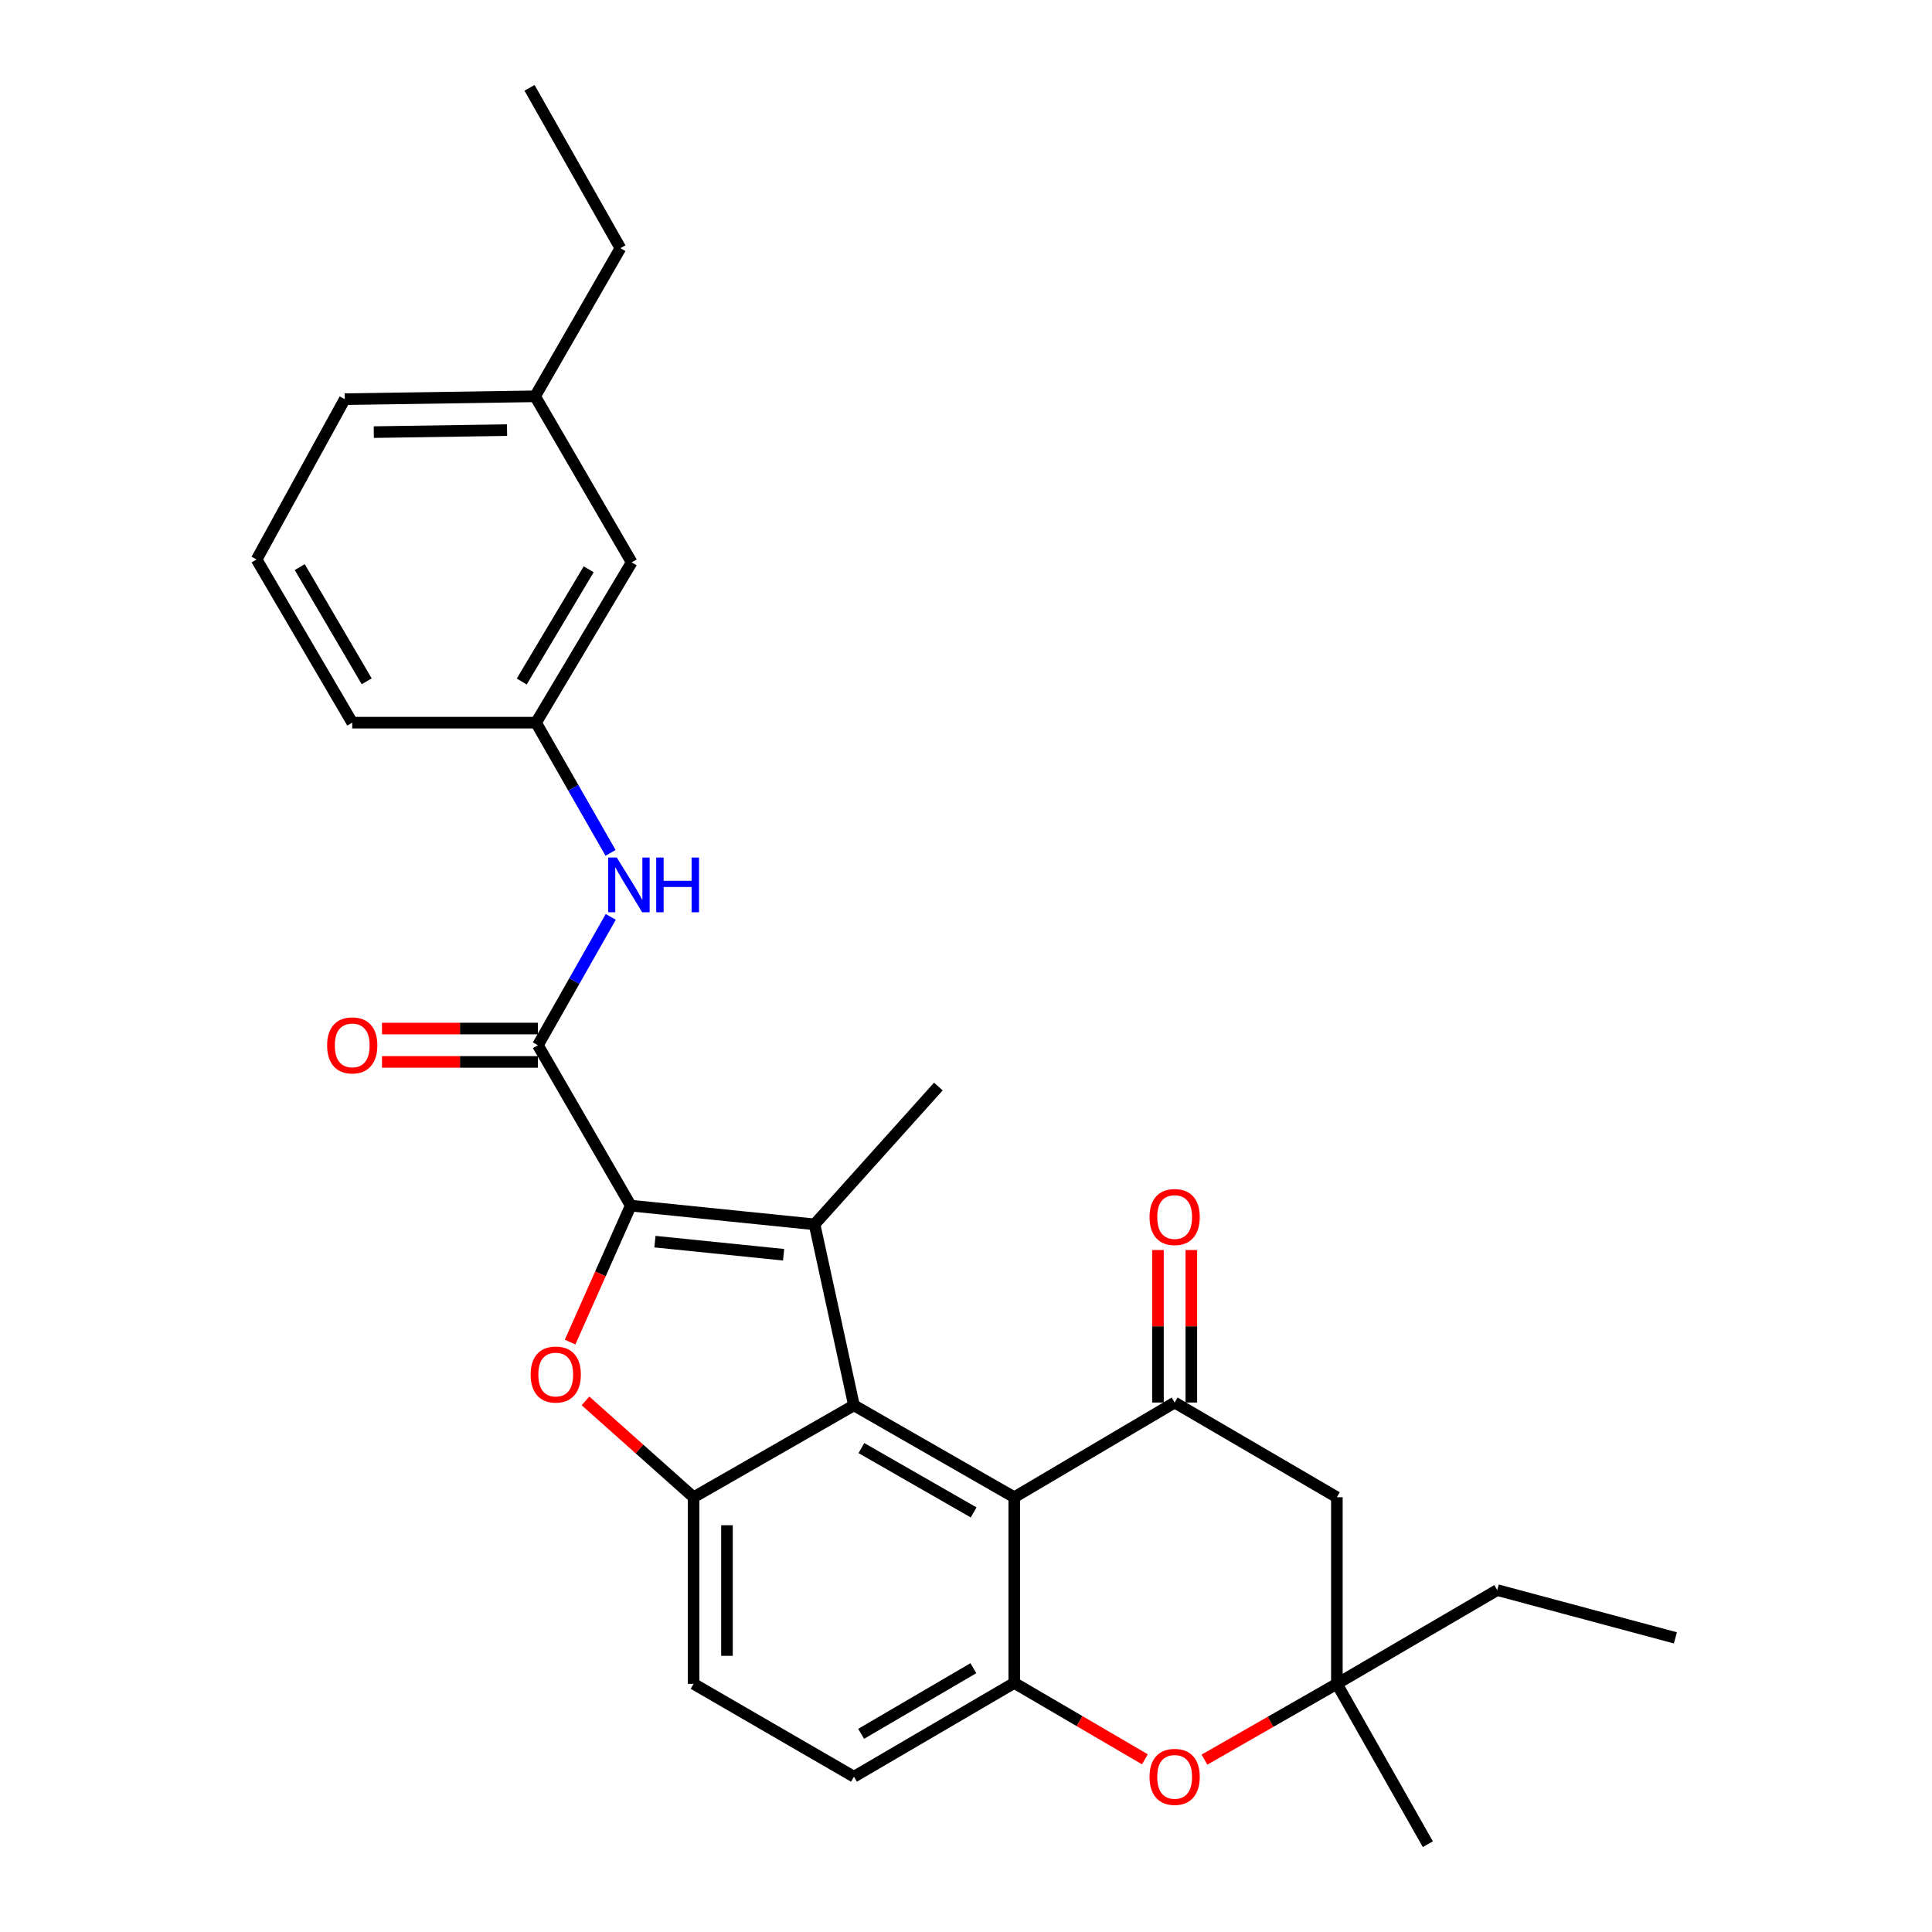 <?xml version='1.0' encoding='iso-8859-1'?>
<svg version='1.1' baseProfile='full'
              xmlns='http://www.w3.org/2000/svg'
                      xmlns:rdkit='http://www.rdkit.org/xml'
                      xmlns:xlink='http://www.w3.org/1999/xlink'
                  xml:space='preserve'
width='1000px' height='1000px' viewBox='0 0 1000 1000'>
<!-- END OF HEADER -->
<rect style='opacity:1.0;fill:#FFFFFF;stroke:none' width='1000' height='1000' x='0' y='0'> </rect>
<path class='bond-0' d='M 326.474,624.031 L 421.616,633.724' style='fill:none;fill-rule:evenodd;stroke:#000000;stroke-width:6px;stroke-linecap:butt;stroke-linejoin:miter;stroke-opacity:1' />
<path class='bond-0' d='M 338.994,642.672 L 405.594,649.457' style='fill:none;fill-rule:evenodd;stroke:#000000;stroke-width:6px;stroke-linecap:butt;stroke-linejoin:miter;stroke-opacity:1' />
<path class='bond-2' d='M 326.474,624.031 L 310.776,659.35' style='fill:none;fill-rule:evenodd;stroke:#000000;stroke-width:6px;stroke-linecap:butt;stroke-linejoin:miter;stroke-opacity:1' />
<path class='bond-2' d='M 310.776,659.35 L 295.078,694.669' style='fill:none;fill-rule:evenodd;stroke:#FF0000;stroke-width:6px;stroke-linecap:butt;stroke-linejoin:miter;stroke-opacity:1' />
<path class='bond-5' d='M 326.474,624.031 L 278.419,541.011' style='fill:none;fill-rule:evenodd;stroke:#000000;stroke-width:6px;stroke-linecap:butt;stroke-linejoin:miter;stroke-opacity:1' />
<path class='bond-1' d='M 421.616,633.724 L 442.001,727.397' style='fill:none;fill-rule:evenodd;stroke:#000000;stroke-width:6px;stroke-linecap:butt;stroke-linejoin:miter;stroke-opacity:1' />
<path class='bond-17' d='M 421.616,633.724 L 485.699,562.385' style='fill:none;fill-rule:evenodd;stroke:#000000;stroke-width:6px;stroke-linecap:butt;stroke-linejoin:miter;stroke-opacity:1' />
<path class='bond-3' d='M 442.001,727.397 L 524.983,774.973' style='fill:none;fill-rule:evenodd;stroke:#000000;stroke-width:6px;stroke-linecap:butt;stroke-linejoin:miter;stroke-opacity:1' />
<path class='bond-3' d='M 445.856,749.521 L 503.943,782.824' style='fill:none;fill-rule:evenodd;stroke:#000000;stroke-width:6px;stroke-linecap:butt;stroke-linejoin:miter;stroke-opacity:1' />
<path class='bond-28' d='M 442.001,727.397 L 359.001,774.973' style='fill:none;fill-rule:evenodd;stroke:#000000;stroke-width:6px;stroke-linecap:butt;stroke-linejoin:miter;stroke-opacity:1' />
<path class='bond-4' d='M 303.041,725.096 L 331.021,750.034' style='fill:none;fill-rule:evenodd;stroke:#FF0000;stroke-width:6px;stroke-linecap:butt;stroke-linejoin:miter;stroke-opacity:1' />
<path class='bond-4' d='M 331.021,750.034 L 359.001,774.973' style='fill:none;fill-rule:evenodd;stroke:#000000;stroke-width:6px;stroke-linecap:butt;stroke-linejoin:miter;stroke-opacity:1' />
<path class='bond-6' d='M 524.983,774.973 L 607.993,725.948' style='fill:none;fill-rule:evenodd;stroke:#000000;stroke-width:6px;stroke-linecap:butt;stroke-linejoin:miter;stroke-opacity:1' />
<path class='bond-7' d='M 524.983,774.973 L 524.983,871.084' style='fill:none;fill-rule:evenodd;stroke:#000000;stroke-width:6px;stroke-linecap:butt;stroke-linejoin:miter;stroke-opacity:1' />
<path class='bond-13' d='M 359.001,774.973 L 359.001,871.545' style='fill:none;fill-rule:evenodd;stroke:#000000;stroke-width:6px;stroke-linecap:butt;stroke-linejoin:miter;stroke-opacity:1' />
<path class='bond-13' d='M 376.276,789.459 L 376.276,857.059' style='fill:none;fill-rule:evenodd;stroke:#000000;stroke-width:6px;stroke-linecap:butt;stroke-linejoin:miter;stroke-opacity:1' />
<path class='bond-11' d='M 278.419,541.011 L 297.271,507.793' style='fill:none;fill-rule:evenodd;stroke:#000000;stroke-width:6px;stroke-linecap:butt;stroke-linejoin:miter;stroke-opacity:1' />
<path class='bond-11' d='M 297.271,507.793 L 316.124,474.575' style='fill:none;fill-rule:evenodd;stroke:#0000FF;stroke-width:6px;stroke-linecap:butt;stroke-linejoin:miter;stroke-opacity:1' />
<path class='bond-14' d='M 278.419,532.373 L 238.069,532.373' style='fill:none;fill-rule:evenodd;stroke:#000000;stroke-width:6px;stroke-linecap:butt;stroke-linejoin:miter;stroke-opacity:1' />
<path class='bond-14' d='M 238.069,532.373 L 197.72,532.373' style='fill:none;fill-rule:evenodd;stroke:#FF0000;stroke-width:6px;stroke-linecap:butt;stroke-linejoin:miter;stroke-opacity:1' />
<path class='bond-14' d='M 278.419,549.649 L 238.069,549.649' style='fill:none;fill-rule:evenodd;stroke:#000000;stroke-width:6px;stroke-linecap:butt;stroke-linejoin:miter;stroke-opacity:1' />
<path class='bond-14' d='M 238.069,549.649 L 197.72,549.649' style='fill:none;fill-rule:evenodd;stroke:#FF0000;stroke-width:6px;stroke-linecap:butt;stroke-linejoin:miter;stroke-opacity:1' />
<path class='bond-9' d='M 607.993,725.948 L 691.963,774.973' style='fill:none;fill-rule:evenodd;stroke:#000000;stroke-width:6px;stroke-linecap:butt;stroke-linejoin:miter;stroke-opacity:1' />
<path class='bond-12' d='M 616.631,725.948 L 616.631,686.483' style='fill:none;fill-rule:evenodd;stroke:#000000;stroke-width:6px;stroke-linecap:butt;stroke-linejoin:miter;stroke-opacity:1' />
<path class='bond-12' d='M 616.631,686.483 L 616.631,647.019' style='fill:none;fill-rule:evenodd;stroke:#FF0000;stroke-width:6px;stroke-linecap:butt;stroke-linejoin:miter;stroke-opacity:1' />
<path class='bond-12' d='M 599.355,725.948 L 599.355,686.483' style='fill:none;fill-rule:evenodd;stroke:#000000;stroke-width:6px;stroke-linecap:butt;stroke-linejoin:miter;stroke-opacity:1' />
<path class='bond-12' d='M 599.355,686.483 L 599.355,647.019' style='fill:none;fill-rule:evenodd;stroke:#FF0000;stroke-width:6px;stroke-linecap:butt;stroke-linejoin:miter;stroke-opacity:1' />
<path class='bond-8' d='M 524.983,871.084 L 558.786,890.849' style='fill:none;fill-rule:evenodd;stroke:#000000;stroke-width:6px;stroke-linecap:butt;stroke-linejoin:miter;stroke-opacity:1' />
<path class='bond-8' d='M 558.786,890.849 L 592.589,910.613' style='fill:none;fill-rule:evenodd;stroke:#FF0000;stroke-width:6px;stroke-linecap:butt;stroke-linejoin:miter;stroke-opacity:1' />
<path class='bond-29' d='M 524.983,871.084 L 442.001,919.62' style='fill:none;fill-rule:evenodd;stroke:#000000;stroke-width:6px;stroke-linecap:butt;stroke-linejoin:miter;stroke-opacity:1' />
<path class='bond-29' d='M 503.813,863.452 L 445.726,897.427' style='fill:none;fill-rule:evenodd;stroke:#000000;stroke-width:6px;stroke-linecap:butt;stroke-linejoin:miter;stroke-opacity:1' />
<path class='bond-10' d='M 623.412,910.792 L 657.687,891.168' style='fill:none;fill-rule:evenodd;stroke:#FF0000;stroke-width:6px;stroke-linecap:butt;stroke-linejoin:miter;stroke-opacity:1' />
<path class='bond-10' d='M 657.687,891.168 L 691.963,871.545' style='fill:none;fill-rule:evenodd;stroke:#000000;stroke-width:6px;stroke-linecap:butt;stroke-linejoin:miter;stroke-opacity:1' />
<path class='bond-31' d='M 691.963,774.973 L 691.963,871.545' style='fill:none;fill-rule:evenodd;stroke:#000000;stroke-width:6px;stroke-linecap:butt;stroke-linejoin:miter;stroke-opacity:1' />
<path class='bond-20' d='M 691.963,871.545 L 774.973,823.029' style='fill:none;fill-rule:evenodd;stroke:#000000;stroke-width:6px;stroke-linecap:butt;stroke-linejoin:miter;stroke-opacity:1' />
<path class='bond-21' d='M 691.963,871.545 L 739.049,954.545' style='fill:none;fill-rule:evenodd;stroke:#000000;stroke-width:6px;stroke-linecap:butt;stroke-linejoin:miter;stroke-opacity:1' />
<path class='bond-16' d='M 316.028,441.45 L 296.743,407.75' style='fill:none;fill-rule:evenodd;stroke:#0000FF;stroke-width:6px;stroke-linecap:butt;stroke-linejoin:miter;stroke-opacity:1' />
<path class='bond-16' d='M 296.743,407.75 L 277.459,374.05' style='fill:none;fill-rule:evenodd;stroke:#000000;stroke-width:6px;stroke-linecap:butt;stroke-linejoin:miter;stroke-opacity:1' />
<path class='bond-15' d='M 359.001,871.545 L 442.001,919.62' style='fill:none;fill-rule:evenodd;stroke:#000000;stroke-width:6px;stroke-linecap:butt;stroke-linejoin:miter;stroke-opacity:1' />
<path class='bond-18' d='M 277.459,374.05 L 326.964,291.068' style='fill:none;fill-rule:evenodd;stroke:#000000;stroke-width:6px;stroke-linecap:butt;stroke-linejoin:miter;stroke-opacity:1' />
<path class='bond-18' d='M 270.048,352.752 L 304.702,294.665' style='fill:none;fill-rule:evenodd;stroke:#000000;stroke-width:6px;stroke-linecap:butt;stroke-linejoin:miter;stroke-opacity:1' />
<path class='bond-23' d='M 277.459,374.05 L 182.317,374.05' style='fill:none;fill-rule:evenodd;stroke:#000000;stroke-width:6px;stroke-linecap:butt;stroke-linejoin:miter;stroke-opacity:1' />
<path class='bond-19' d='M 326.964,291.068 L 276.969,205.131' style='fill:none;fill-rule:evenodd;stroke:#000000;stroke-width:6px;stroke-linecap:butt;stroke-linejoin:miter;stroke-opacity:1' />
<path class='bond-25' d='M 276.969,205.131 L 321.119,128.455' style='fill:none;fill-rule:evenodd;stroke:#000000;stroke-width:6px;stroke-linecap:butt;stroke-linejoin:miter;stroke-opacity:1' />
<path class='bond-30' d='M 276.969,205.131 L 178.44,206.609' style='fill:none;fill-rule:evenodd;stroke:#000000;stroke-width:6px;stroke-linecap:butt;stroke-linejoin:miter;stroke-opacity:1' />
<path class='bond-30' d='M 262.449,222.626 L 193.478,223.661' style='fill:none;fill-rule:evenodd;stroke:#000000;stroke-width:6px;stroke-linecap:butt;stroke-linejoin:miter;stroke-opacity:1' />
<path class='bond-26' d='M 774.973,823.029 L 867.178,847.752' style='fill:none;fill-rule:evenodd;stroke:#000000;stroke-width:6px;stroke-linecap:butt;stroke-linejoin:miter;stroke-opacity:1' />
<path class='bond-22' d='M 132.822,289.59 L 182.317,374.05' style='fill:none;fill-rule:evenodd;stroke:#000000;stroke-width:6px;stroke-linecap:butt;stroke-linejoin:miter;stroke-opacity:1' />
<path class='bond-22' d='M 155.151,293.525 L 189.798,352.646' style='fill:none;fill-rule:evenodd;stroke:#000000;stroke-width:6px;stroke-linecap:butt;stroke-linejoin:miter;stroke-opacity:1' />
<path class='bond-24' d='M 132.822,289.59 L 178.44,206.609' style='fill:none;fill-rule:evenodd;stroke:#000000;stroke-width:6px;stroke-linecap:butt;stroke-linejoin:miter;stroke-opacity:1' />
<path class='bond-27' d='M 321.119,128.455 L 274.081,45.455' style='fill:none;fill-rule:evenodd;stroke:#000000;stroke-width:6px;stroke-linecap:butt;stroke-linejoin:miter;stroke-opacity:1' />
<path  class='atom-3' d='M 274.652 711.459
Q 274.652 704.659, 278.012 700.859
Q 281.372 697.059, 287.652 697.059
Q 293.932 697.059, 297.292 700.859
Q 300.652 704.659, 300.652 711.459
Q 300.652 718.339, 297.252 722.259
Q 293.852 726.139, 287.652 726.139
Q 281.412 726.139, 278.012 722.259
Q 274.652 718.379, 274.652 711.459
M 287.652 722.939
Q 291.972 722.939, 294.292 720.059
Q 296.652 717.139, 296.652 711.459
Q 296.652 705.899, 294.292 703.099
Q 291.972 700.259, 287.652 700.259
Q 283.332 700.259, 280.972 703.059
Q 278.652 705.859, 278.652 711.459
Q 278.652 717.179, 280.972 720.059
Q 283.332 722.939, 287.652 722.939
' fill='#FF0000'/>
<path  class='atom-9' d='M 594.993 919.7
Q 594.993 912.9, 598.353 909.1
Q 601.713 905.3, 607.993 905.3
Q 614.273 905.3, 617.633 909.1
Q 620.993 912.9, 620.993 919.7
Q 620.993 926.58, 617.593 930.5
Q 614.193 934.38, 607.993 934.38
Q 601.753 934.38, 598.353 930.5
Q 594.993 926.62, 594.993 919.7
M 607.993 931.18
Q 612.313 931.18, 614.633 928.3
Q 616.993 925.38, 616.993 919.7
Q 616.993 914.14, 614.633 911.34
Q 612.313 908.5, 607.993 908.5
Q 603.673 908.5, 601.313 911.3
Q 598.993 914.1, 598.993 919.7
Q 598.993 925.42, 601.313 928.3
Q 603.673 931.18, 607.993 931.18
' fill='#FF0000'/>
<path  class='atom-12' d='M 319.254 443.869
L 328.534 458.869
Q 329.454 460.349, 330.934 463.029
Q 332.414 465.709, 332.494 465.869
L 332.494 443.869
L 336.254 443.869
L 336.254 472.189
L 332.374 472.189
L 322.414 455.789
Q 321.254 453.869, 320.014 451.669
Q 318.814 449.469, 318.454 448.789
L 318.454 472.189
L 314.774 472.189
L 314.774 443.869
L 319.254 443.869
' fill='#0000FF'/>
<path  class='atom-12' d='M 339.654 443.869
L 343.494 443.869
L 343.494 455.909
L 357.974 455.909
L 357.974 443.869
L 361.814 443.869
L 361.814 472.189
L 357.974 472.189
L 357.974 459.109
L 343.494 459.109
L 343.494 472.189
L 339.654 472.189
L 339.654 443.869
' fill='#0000FF'/>
<path  class='atom-13' d='M 594.993 629.936
Q 594.993 623.136, 598.353 619.336
Q 601.713 615.536, 607.993 615.536
Q 614.273 615.536, 617.633 619.336
Q 620.993 623.136, 620.993 629.936
Q 620.993 636.816, 617.593 640.736
Q 614.193 644.616, 607.993 644.616
Q 601.753 644.616, 598.353 640.736
Q 594.993 636.856, 594.993 629.936
M 607.993 641.416
Q 612.313 641.416, 614.633 638.536
Q 616.993 635.616, 616.993 629.936
Q 616.993 624.376, 614.633 621.576
Q 612.313 618.736, 607.993 618.736
Q 603.673 618.736, 601.313 621.536
Q 598.993 624.336, 598.993 629.936
Q 598.993 635.656, 601.313 638.536
Q 603.673 641.416, 607.993 641.416
' fill='#FF0000'/>
<path  class='atom-15' d='M 169.317 541.091
Q 169.317 534.291, 172.677 530.491
Q 176.037 526.691, 182.317 526.691
Q 188.597 526.691, 191.957 530.491
Q 195.317 534.291, 195.317 541.091
Q 195.317 547.971, 191.917 551.891
Q 188.517 555.771, 182.317 555.771
Q 176.077 555.771, 172.677 551.891
Q 169.317 548.011, 169.317 541.091
M 182.317 552.571
Q 186.637 552.571, 188.957 549.691
Q 191.317 546.771, 191.317 541.091
Q 191.317 535.531, 188.957 532.731
Q 186.637 529.891, 182.317 529.891
Q 177.997 529.891, 175.637 532.691
Q 173.317 535.491, 173.317 541.091
Q 173.317 546.811, 175.637 549.691
Q 177.997 552.571, 182.317 552.571
' fill='#FF0000'/>
</svg>
